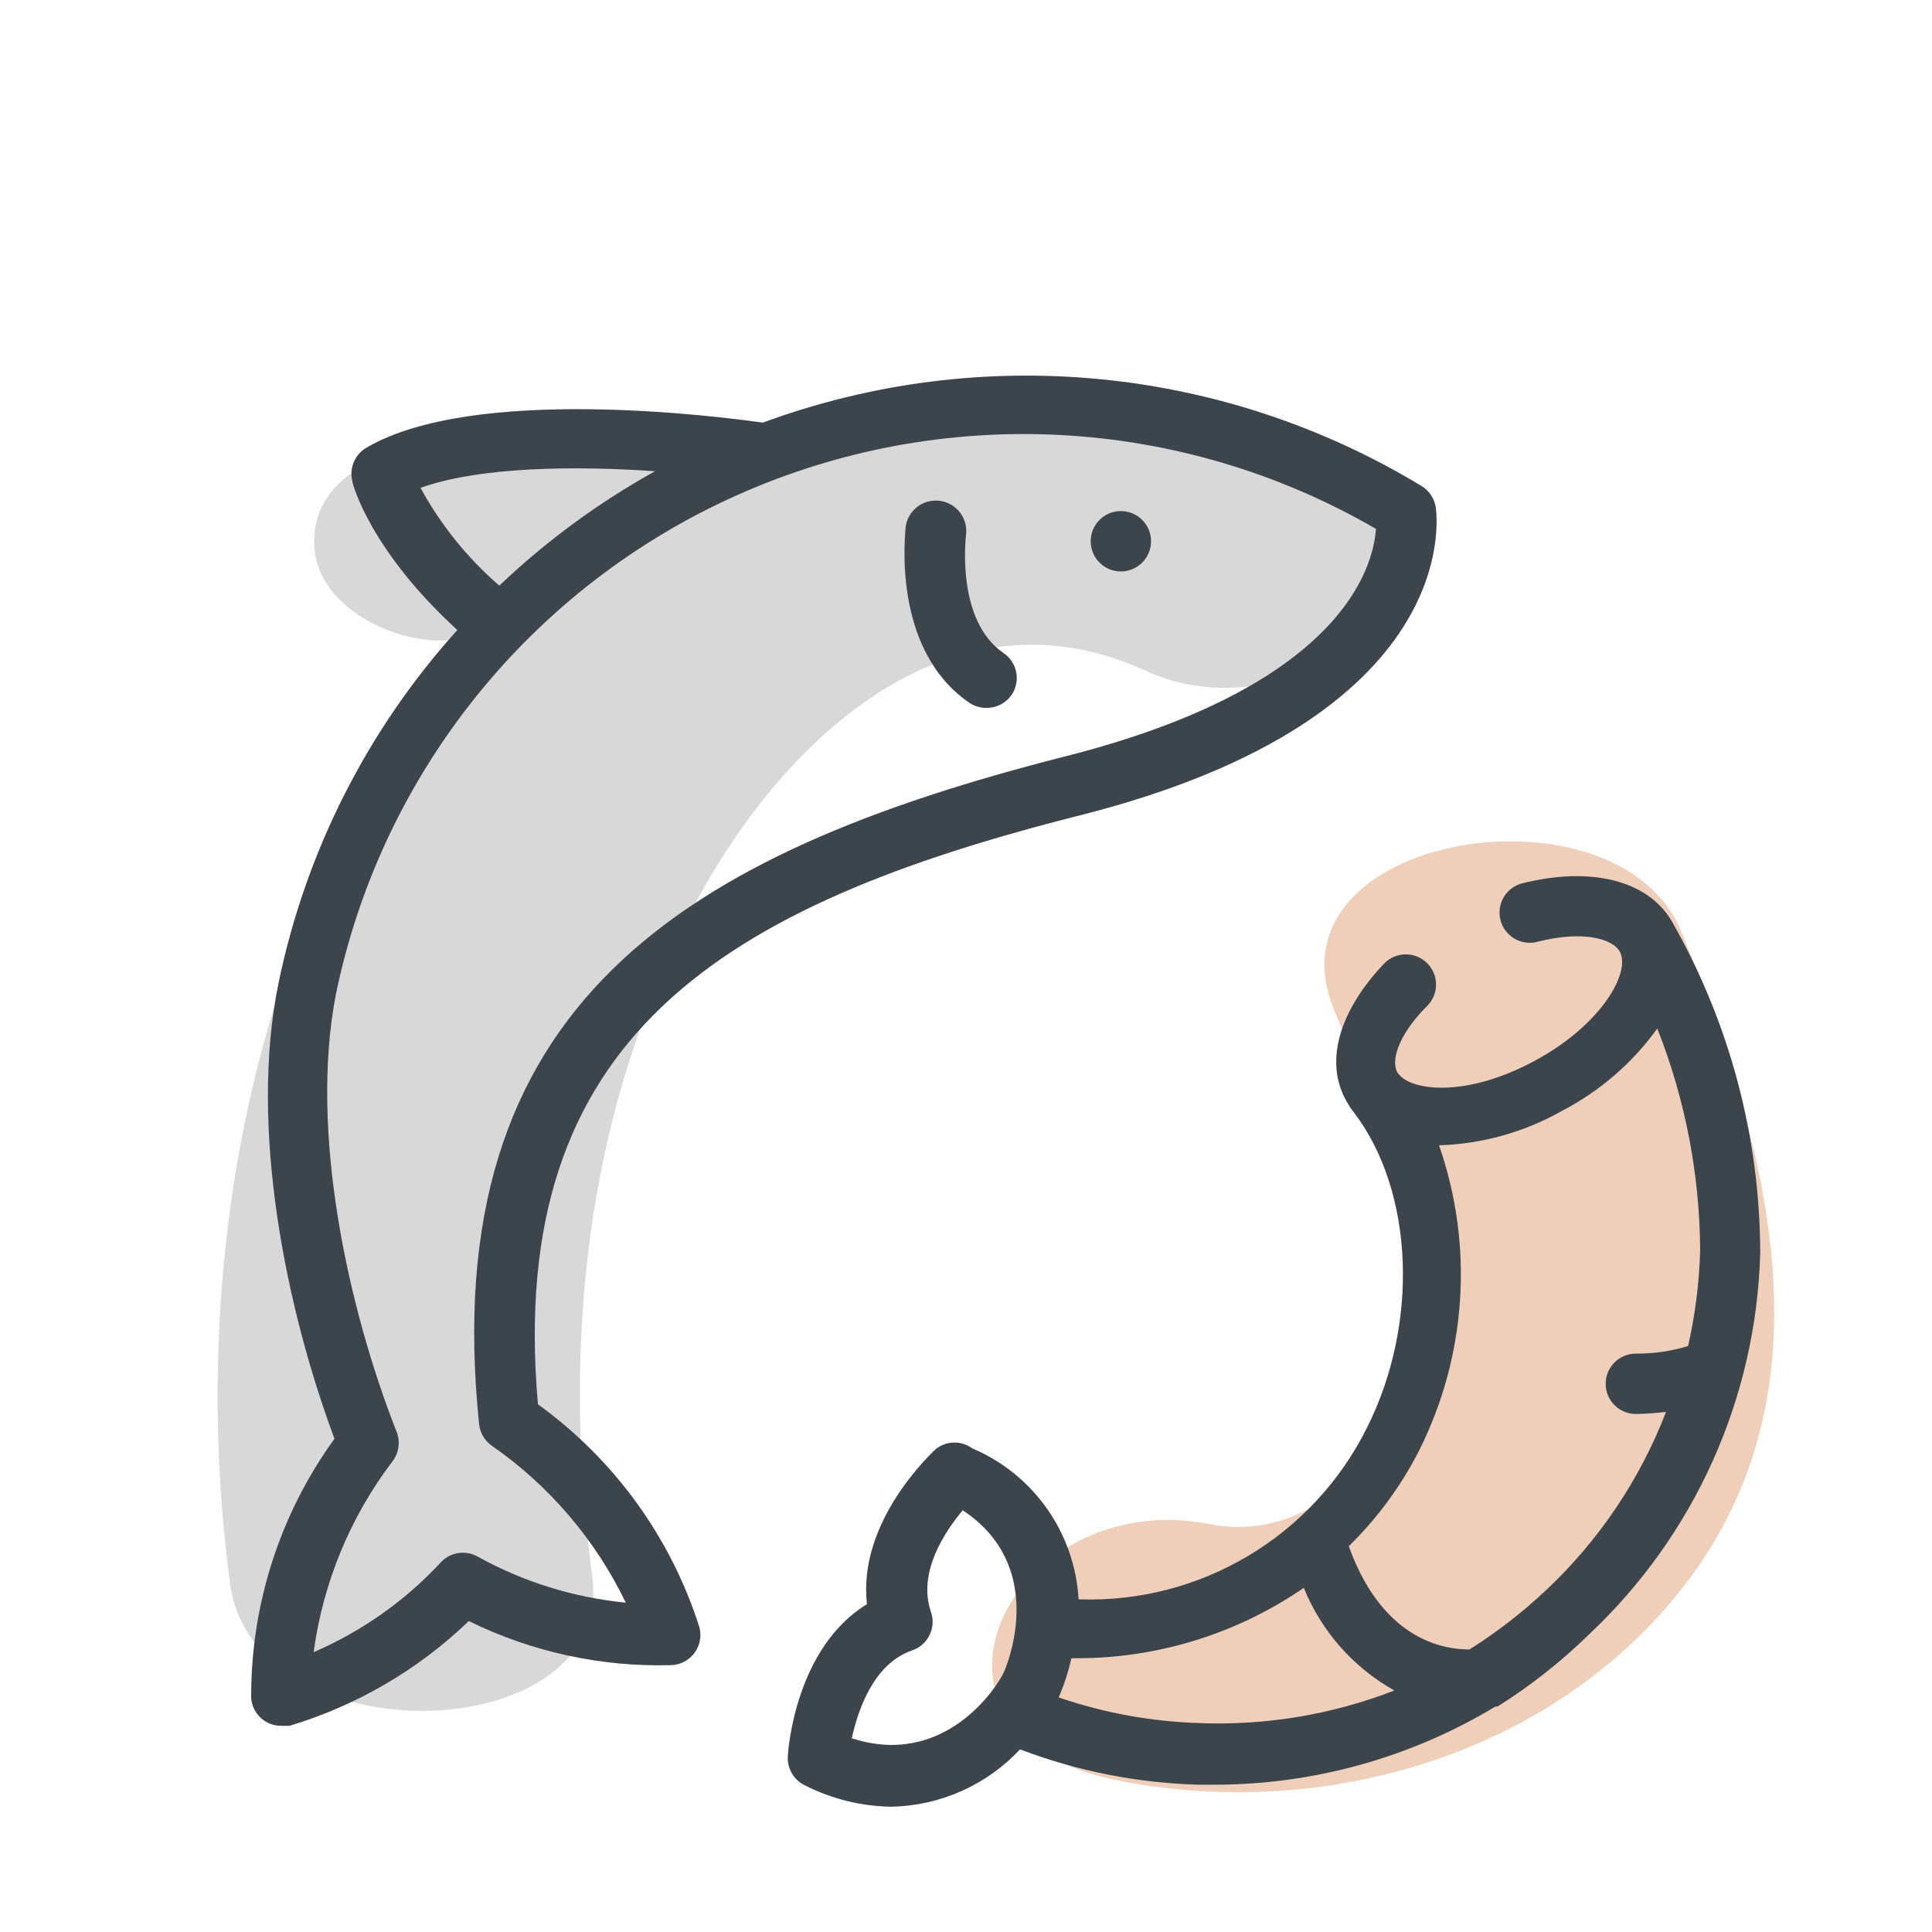 <svg xmlns="http://www.w3.org/2000/svg" width="64" height="64" viewBox="0 0 64 64" style="background:#fff">
  <g id="Fisch" fill="none" fill-rule="evenodd" stroke="none" stroke-width="1">
    <rect width="64" height="64" fill="#FFF"/>
    <g transform="translate(2 6)">
      <rect id="Rectangle" width="60" height="60" x="0" y="0"/>
      <path id="Path" fill="#E0A075" fill-rule="nonzero" d="M53.71,24.89 C51.62,19.71 39.84,21.61 42.18,27.42 C43.74,31.28 45.94,36.05 44.43,40.25 C43.43,42.93 41,45.06 38.08,44.49 C31.46,43.18 27.3,51.49 35.08,52.99 C41.9,54.33 49.48,52.12 53.82,46.49 C58.85,39.94 56.52,31.86 53.71,24.89 Z" opacity=".5"/>
      <path id="Path" fill="#B3B3B3" fill-rule="nonzero" d="M42,8.57 C35.318,5.59 27.63,5.89 21.2,9.38 C18.49,8.601 15.656,8.347 12.85,8.63 C10.99,8.83 8.37,9.63 8.41,11.99 C8.41,14.08 11.13,15.4 12.97,15.2 C13.27,15.2 13.55,15.2 13.83,15.13 C13.73,15.24 13.62,15.34 13.53,15.45 C6.33,23.76 4.21,35.88 5.62,46.45 C6.4,52.29 18.38,51.94 17.62,46.24 C16.67,39.06 17.28,31.81 20.38,25.24 C23.11,19.29 29,13 36,16.24 C41.58,18.78 49.09,11.84 42,8.57 Z" opacity=".5"/>
      <path id="Shape" fill="#3D454C" fill-rule="nonzero" d="M15.82,40.52 C14.75,28.35 21.92,24 33.81,21 C46.53,17.77 45.6,11.08 45.56,10.8 C45.514,10.509 45.342,10.253 45.09,10.1 C38.516,6.115 30.484,5.342 23.27,8 C21.78,7.79 13.69,6.75 10.14,8.83 C9.757,9.052 9.566,9.5 9.67,9.93 C9.67,10.03 10.27,12.24 13.15,14.87 C10.174,18.168 8.131,22.2 7.23,26.55 C6.23,31.38 7.5,37.42 9.08,41.66 C7.273,44.155 6.307,47.16 6.32,50.24 C6.34,50.54 6.494,50.816 6.74,50.99 C6.91,51.109 7.113,51.172 7.32,51.17 L7.59,51.17 C9.817,50.5 11.853,49.311 13.53,47.7 C15.615,48.725 17.918,49.226 20.24,49.16 C20.543,49.148 20.824,49.001 21.004,48.758 C21.185,48.515 21.246,48.203 21.17,47.91 C20.226,44.936 18.35,42.345 15.82,40.52 Z M11.93,10.16 C13.93,9.45 17.09,9.43 19.7,9.61 C17.826,10.649 16.092,11.923 14.54,13.4 C13.483,12.485 12.599,11.387 11.93,10.16 L11.93,10.16 Z M13.85,45.58 C13.43,45.326 12.887,45.415 12.57,45.79 C11.394,47.047 9.971,48.048 8.39,48.73 C8.7,46.433 9.599,44.256 11,42.41 C11.221,42.125 11.27,41.742 11.13,41.41 C9.56,37.41 8.23,31.53 9.13,26.92 C10.647,19.6 15.589,13.454 22.414,10.404 C29.239,7.353 37.114,7.768 43.58,11.52 C43.49,12.83 42.41,16.74 33.31,19.05 C20.61,22.28 12.44,27.27 13.87,41.17 C13.899,41.46 14.052,41.723 14.29,41.89 C16.194,43.212 17.723,45.003 18.73,47.09 C17.018,46.923 15.357,46.409 13.85,45.58 Z"/>
      <path id="Path" fill="#3D454C" fill-rule="nonzero" d="M30.11,17.28 C30.278,17.393 30.477,17.452 30.68,17.45 C31.011,17.453 31.321,17.292 31.51,17.02 C31.659,16.8 31.714,16.53 31.663,16.269 C31.613,16.008 31.46,15.778 31.24,15.63 C29.65,14.54 30,11.77 30,11.72 C30.072,11.168 29.682,10.662 29.13,10.59 C28.578,10.518 28.072,10.908 28,11.46 C28,11.62 27.5,15.49 30.11,17.28 Z"/>
      <path id="Shape" fill="#3D454C" fill-rule="nonzero" d="M50.63,48.15 C54.137,44.861 56.182,40.306 56.31,35.5 C56.3,31.641 55.287,27.85 53.37,24.5 L53.37,24.5 L53.37,24.5 C53.37,24.5 53.37,24.5 53.37,24.5 C52.58,23.17 50.71,22.69 48.43,23.26 C48.083,23.348 47.81,23.613 47.712,23.957 C47.615,24.301 47.708,24.671 47.957,24.927 C48.207,25.184 48.573,25.288 48.92,25.2 C50.4,24.82 51.42,25.08 51.66,25.53 C52.02,26.18 51.1,27.92 48.84,29.14 C46.58,30.36 44.78,30.14 44.34,29.59 L44.28,29.51 C44.05,29.04 44.44,28.15 45.28,27.32 C45.668,26.93 45.668,26.3 45.28,25.91 C45.092,25.721 44.837,25.614 44.57,25.614 C44.303,25.614 44.048,25.721 43.86,25.91 C42.37,27.47 41.86,29.17 42.6,30.47 C42.672,30.604 42.755,30.731 42.85,30.85 C44.85,33.48 45.01,37.85 43.29,41.28 C41.5,44.894 37.76,47.124 33.73,46.98 C33.604,44.779 32.239,42.841 30.21,41.98 C29.848,41.714 29.353,41.722 29,42 C28.89,42.11 26.4,44.39 26.72,47.14 C24.36,48.58 24.11,51.95 24.1,52.14 C24.058,52.558 24.282,52.957 24.66,53.14 C25.55,53.593 26.532,53.836 27.53,53.85 C29.148,53.817 30.684,53.132 31.79,51.95 C33.677,52.668 35.672,53.064 37.69,53.12 L38.23,53.12 C41.511,53.121 44.731,52.226 47.54,50.53 L47.61,50.53 C48.698,49.846 49.71,49.048 50.63,48.15 L50.63,48.15 Z M45,42.07 C46.587,38.924 46.829,35.268 45.67,31.94 L45.67,31.94 C47.107,31.895 48.51,31.5 49.76,30.79 C51.004,30.141 52.08,29.209 52.9,28.07 C53.827,30.417 54.309,32.916 54.32,35.44 C54.288,36.5 54.155,37.555 53.92,38.59 C53.359,38.76 52.776,38.845 52.19,38.84 C51.638,38.84 51.19,39.288 51.19,39.84 C51.19,40.392 51.638,40.84 52.19,40.84 L52.19,40.84 C52.524,40.834 52.858,40.811 53.19,40.77 C52.321,43.023 50.954,45.051 49.19,46.7 C48.417,47.425 47.576,48.075 46.68,48.64 C46.02,48.64 43.85,48.48 42.68,45.22 C42.68,45.22 42.68,45.22 42.68,45.22 C43.619,44.302 44.402,43.239 45,42.07 Z M26.22,51.57 C26.42,50.66 26.93,49.11 28.22,48.67 C28.742,48.49 29.019,47.922 28.84,47.4 C28.39,46.1 29.29,44.75 29.89,44.03 C32.59,45.81 31.48,48.86 31.27,49.36 C31.06,49.86 29.29,52.61 26.18,51.57 L26.22,51.57 Z M37.77,51.08 C36.17,51.035 34.585,50.748 33.07,50.23 L33.07,50.23 C33.251,49.811 33.392,49.376 33.49,48.93 C36.236,48.969 38.926,48.155 41.19,46.6 C41.775,48.041 42.833,49.24 44.19,50 C42.133,50.798 39.935,51.165 37.73,51.08 L37.77,51.08 Z"/>
      <path id="Path" fill="#3D454C" fill-rule="nonzero" d="M35.13,12.93 C35.682,12.93 36.13,12.482 36.13,11.93 C36.13,11.378 35.682,10.93 35.13,10.93 C34.578,10.93 34.13,11.378 34.13,11.93 C34.13,12.482 34.578,12.93 35.13,12.93 Z"/>
    </g>
  </g>
</svg>
